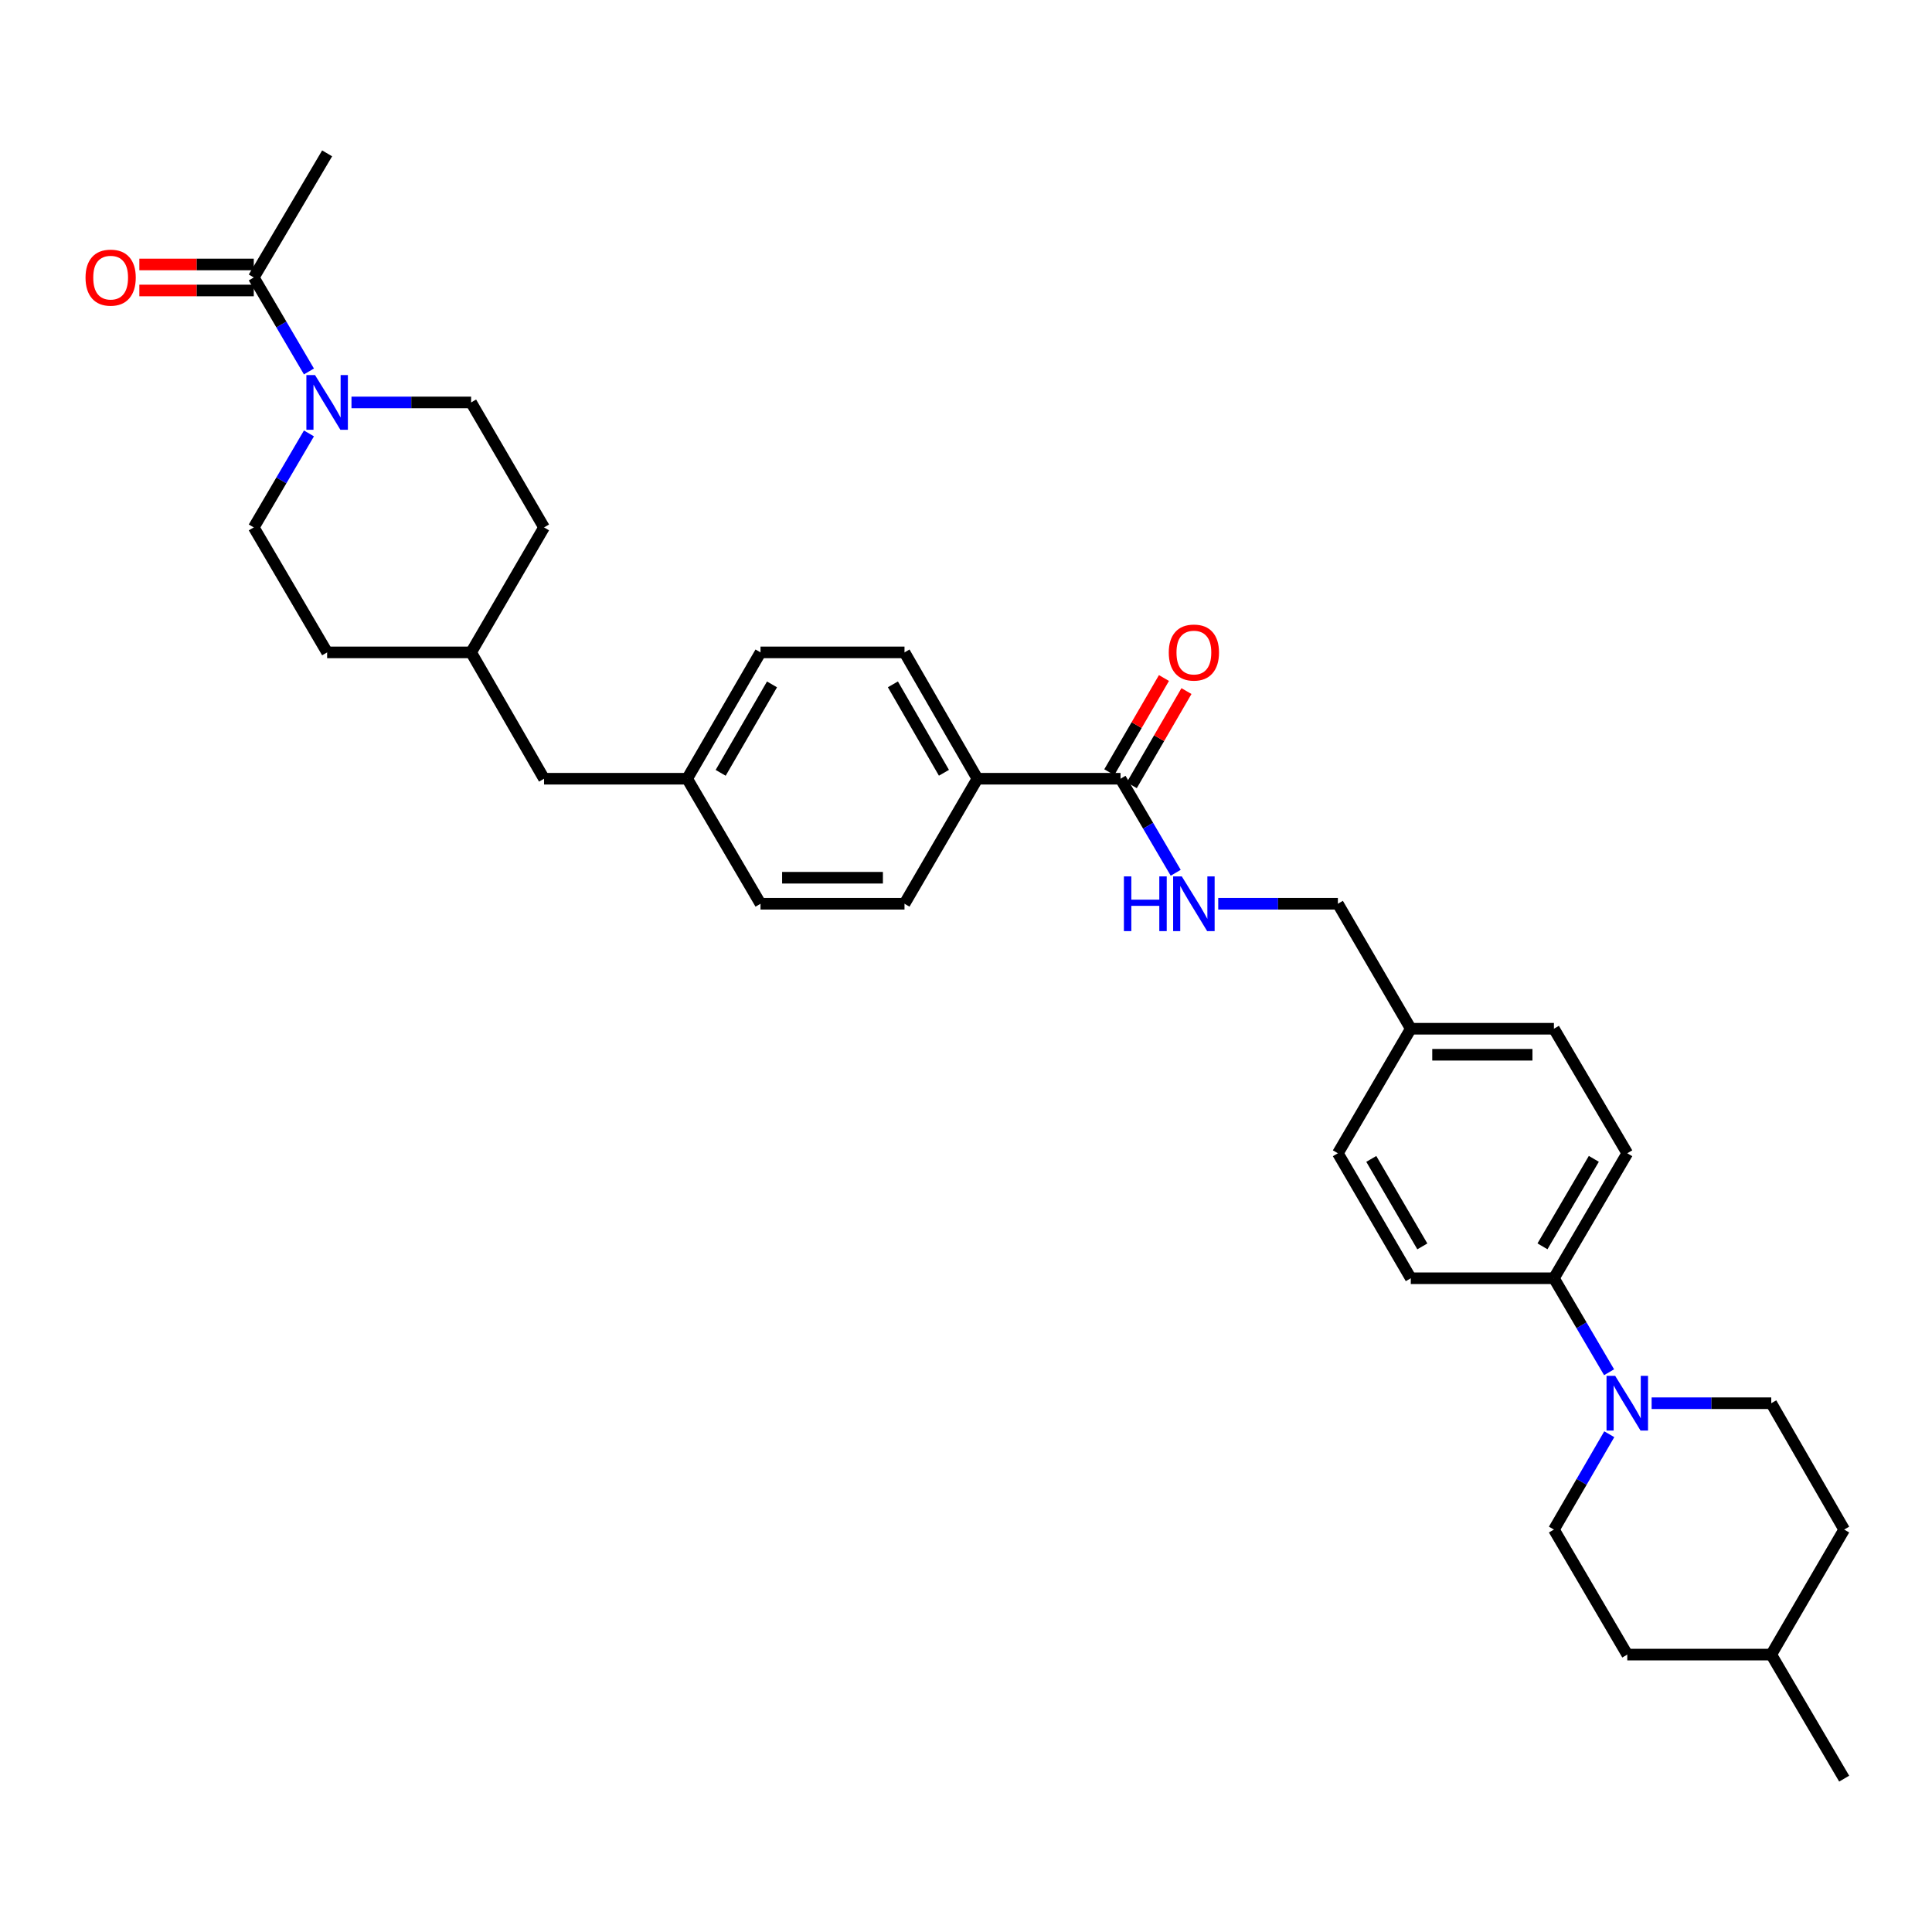 <?xml version='1.0' encoding='iso-8859-1'?>
<svg version='1.1' baseProfile='full'
              xmlns='http://www.w3.org/2000/svg'
                      xmlns:rdkit='http://www.rdkit.org/xml'
                      xmlns:xlink='http://www.w3.org/1999/xlink'
                  xml:space='preserve'
width='1000px' height='1000px' viewBox='0 0 1000 1000'>
<!-- END OF HEADER -->
<rect style='opacity:1.0;fill:#FFFFFF;stroke:none' width='1000' height='1000' x='0' y='0'> </rect>
<path class='bond-2' d='M 159.91,192.266 L 145.631,167.942' style='fill:none;fill-rule:evenodd;stroke:#0000FF;stroke-width:6px;stroke-linecap:butt;stroke-linejoin:miter;stroke-opacity:1' />
<path class='bond-2' d='M 145.631,167.942 L 131.352,143.618' style='fill:none;fill-rule:evenodd;stroke:#000000;stroke-width:6px;stroke-linecap:butt;stroke-linejoin:miter;stroke-opacity:1' />
<path class='bond-6' d='M 159.911,224.336 L 145.631,248.664' style='fill:none;fill-rule:evenodd;stroke:#0000FF;stroke-width:6px;stroke-linecap:butt;stroke-linejoin:miter;stroke-opacity:1' />
<path class='bond-6' d='M 145.631,248.664 L 131.352,272.991' style='fill:none;fill-rule:evenodd;stroke:#000000;stroke-width:6px;stroke-linecap:butt;stroke-linejoin:miter;stroke-opacity:1' />
<path class='bond-7' d='M 181.927,208.301 L 212.886,208.301' style='fill:none;fill-rule:evenodd;stroke:#0000FF;stroke-width:6px;stroke-linecap:butt;stroke-linejoin:miter;stroke-opacity:1' />
<path class='bond-7' d='M 212.886,208.301 L 243.846,208.301' style='fill:none;fill-rule:evenodd;stroke:#000000;stroke-width:6px;stroke-linecap:butt;stroke-linejoin:miter;stroke-opacity:1' />
<path class='bond-0' d='M 832.862,710.27 L 818.583,685.946' style='fill:none;fill-rule:evenodd;stroke:#0000FF;stroke-width:6px;stroke-linecap:butt;stroke-linejoin:miter;stroke-opacity:1' />
<path class='bond-0' d='M 818.583,685.946 L 804.304,661.622' style='fill:none;fill-rule:evenodd;stroke:#000000;stroke-width:6px;stroke-linecap:butt;stroke-linejoin:miter;stroke-opacity:1' />
<path class='bond-8' d='M 832.956,742.356 L 818.63,767.027' style='fill:none;fill-rule:evenodd;stroke:#0000FF;stroke-width:6px;stroke-linecap:butt;stroke-linejoin:miter;stroke-opacity:1' />
<path class='bond-8' d='M 818.63,767.027 L 804.304,791.699' style='fill:none;fill-rule:evenodd;stroke:#000000;stroke-width:6px;stroke-linecap:butt;stroke-linejoin:miter;stroke-opacity:1' />
<path class='bond-9' d='M 854.879,726.305 L 885.838,726.305' style='fill:none;fill-rule:evenodd;stroke:#0000FF;stroke-width:6px;stroke-linecap:butt;stroke-linejoin:miter;stroke-opacity:1' />
<path class='bond-9' d='M 885.838,726.305 L 916.798,726.305' style='fill:none;fill-rule:evenodd;stroke:#000000;stroke-width:6px;stroke-linecap:butt;stroke-linejoin:miter;stroke-opacity:1' />
<path class='bond-1' d='M 579.989,403.069 L 505.908,403.069' style='fill:none;fill-rule:evenodd;stroke:#000000;stroke-width:6px;stroke-linecap:butt;stroke-linejoin:miter;stroke-opacity:1' />
<path class='bond-3' d='M 579.989,403.069 L 594.267,427.407' style='fill:none;fill-rule:evenodd;stroke:#000000;stroke-width:6px;stroke-linecap:butt;stroke-linejoin:miter;stroke-opacity:1' />
<path class='bond-3' d='M 594.267,427.407 L 608.546,451.746' style='fill:none;fill-rule:evenodd;stroke:#0000FF;stroke-width:6px;stroke-linecap:butt;stroke-linejoin:miter;stroke-opacity:1' />
<path class='bond-10' d='M 585.813,406.45 L 599.962,382.078' style='fill:none;fill-rule:evenodd;stroke:#000000;stroke-width:6px;stroke-linecap:butt;stroke-linejoin:miter;stroke-opacity:1' />
<path class='bond-10' d='M 599.962,382.078 L 614.111,357.706' style='fill:none;fill-rule:evenodd;stroke:#FF0000;stroke-width:6px;stroke-linecap:butt;stroke-linejoin:miter;stroke-opacity:1' />
<path class='bond-10' d='M 574.165,399.688 L 588.314,375.316' style='fill:none;fill-rule:evenodd;stroke:#000000;stroke-width:6px;stroke-linecap:butt;stroke-linejoin:miter;stroke-opacity:1' />
<path class='bond-10' d='M 588.314,375.316 L 602.463,350.944' style='fill:none;fill-rule:evenodd;stroke:#FF0000;stroke-width:6px;stroke-linecap:butt;stroke-linejoin:miter;stroke-opacity:1' />
<path class='bond-11' d='M 131.352,136.884 L 101.737,136.884' style='fill:none;fill-rule:evenodd;stroke:#000000;stroke-width:6px;stroke-linecap:butt;stroke-linejoin:miter;stroke-opacity:1' />
<path class='bond-11' d='M 101.737,136.884 L 72.123,136.884' style='fill:none;fill-rule:evenodd;stroke:#FF0000;stroke-width:6px;stroke-linecap:butt;stroke-linejoin:miter;stroke-opacity:1' />
<path class='bond-11' d='M 131.352,150.352 L 101.737,150.352' style='fill:none;fill-rule:evenodd;stroke:#000000;stroke-width:6px;stroke-linecap:butt;stroke-linejoin:miter;stroke-opacity:1' />
<path class='bond-11' d='M 101.737,150.352 L 72.123,150.352' style='fill:none;fill-rule:evenodd;stroke:#FF0000;stroke-width:6px;stroke-linecap:butt;stroke-linejoin:miter;stroke-opacity:1' />
<path class='bond-30' d='M 131.352,143.618 L 169.323,79.376' style='fill:none;fill-rule:evenodd;stroke:#000000;stroke-width:6px;stroke-linecap:butt;stroke-linejoin:miter;stroke-opacity:1' />
<path class='bond-16' d='M 630.557,467.782 L 661.52,467.782' style='fill:none;fill-rule:evenodd;stroke:#0000FF;stroke-width:6px;stroke-linecap:butt;stroke-linejoin:miter;stroke-opacity:1' />
<path class='bond-16' d='M 661.52,467.782 L 692.483,467.782' style='fill:none;fill-rule:evenodd;stroke:#000000;stroke-width:6px;stroke-linecap:butt;stroke-linejoin:miter;stroke-opacity:1' />
<path class='bond-4' d='M 804.304,661.622 L 842.276,596.931' style='fill:none;fill-rule:evenodd;stroke:#000000;stroke-width:6px;stroke-linecap:butt;stroke-linejoin:miter;stroke-opacity:1' />
<path class='bond-4' d='M 798.385,645.101 L 824.965,599.817' style='fill:none;fill-rule:evenodd;stroke:#000000;stroke-width:6px;stroke-linecap:butt;stroke-linejoin:miter;stroke-opacity:1' />
<path class='bond-34' d='M 804.304,661.622 L 730.223,661.622' style='fill:none;fill-rule:evenodd;stroke:#000000;stroke-width:6px;stroke-linecap:butt;stroke-linejoin:miter;stroke-opacity:1' />
<path class='bond-5' d='M 505.908,403.069 L 468.168,337.675' style='fill:none;fill-rule:evenodd;stroke:#000000;stroke-width:6px;stroke-linecap:butt;stroke-linejoin:miter;stroke-opacity:1' />
<path class='bond-5' d='M 488.582,399.992 L 462.164,354.216' style='fill:none;fill-rule:evenodd;stroke:#000000;stroke-width:6px;stroke-linecap:butt;stroke-linejoin:miter;stroke-opacity:1' />
<path class='bond-33' d='M 505.908,403.069 L 468.168,467.782' style='fill:none;fill-rule:evenodd;stroke:#000000;stroke-width:6px;stroke-linecap:butt;stroke-linejoin:miter;stroke-opacity:1' />
<path class='bond-25' d='M 131.352,272.991 L 169.323,337.675' style='fill:none;fill-rule:evenodd;stroke:#000000;stroke-width:6px;stroke-linecap:butt;stroke-linejoin:miter;stroke-opacity:1' />
<path class='bond-24' d='M 243.846,208.301 L 281.593,272.991' style='fill:none;fill-rule:evenodd;stroke:#000000;stroke-width:6px;stroke-linecap:butt;stroke-linejoin:miter;stroke-opacity:1' />
<path class='bond-26' d='M 804.304,791.699 L 842.276,856.412' style='fill:none;fill-rule:evenodd;stroke:#000000;stroke-width:6px;stroke-linecap:butt;stroke-linejoin:miter;stroke-opacity:1' />
<path class='bond-27' d='M 916.798,726.305 L 954.545,791.699' style='fill:none;fill-rule:evenodd;stroke:#000000;stroke-width:6px;stroke-linecap:butt;stroke-linejoin:miter;stroke-opacity:1' />
<path class='bond-12' d='M 842.276,596.931 L 804.304,532.473' style='fill:none;fill-rule:evenodd;stroke:#000000;stroke-width:6px;stroke-linecap:butt;stroke-linejoin:miter;stroke-opacity:1' />
<path class='bond-13' d='M 730.223,661.622 L 692.483,596.931' style='fill:none;fill-rule:evenodd;stroke:#000000;stroke-width:6px;stroke-linecap:butt;stroke-linejoin:miter;stroke-opacity:1' />
<path class='bond-13' d='M 736.195,645.132 L 709.777,599.848' style='fill:none;fill-rule:evenodd;stroke:#000000;stroke-width:6px;stroke-linecap:butt;stroke-linejoin:miter;stroke-opacity:1' />
<path class='bond-14' d='M 468.168,467.782 L 393.638,467.782' style='fill:none;fill-rule:evenodd;stroke:#000000;stroke-width:6px;stroke-linecap:butt;stroke-linejoin:miter;stroke-opacity:1' />
<path class='bond-14' d='M 456.989,454.314 L 404.818,454.314' style='fill:none;fill-rule:evenodd;stroke:#000000;stroke-width:6px;stroke-linecap:butt;stroke-linejoin:miter;stroke-opacity:1' />
<path class='bond-15' d='M 468.168,337.675 L 393.638,337.675' style='fill:none;fill-rule:evenodd;stroke:#000000;stroke-width:6px;stroke-linecap:butt;stroke-linejoin:miter;stroke-opacity:1' />
<path class='bond-18' d='M 692.483,467.782 L 730.223,532.473' style='fill:none;fill-rule:evenodd;stroke:#000000;stroke-width:6px;stroke-linecap:butt;stroke-linejoin:miter;stroke-opacity:1' />
<path class='bond-17' d='M 355.674,403.069 L 281.593,403.069' style='fill:none;fill-rule:evenodd;stroke:#000000;stroke-width:6px;stroke-linecap:butt;stroke-linejoin:miter;stroke-opacity:1' />
<path class='bond-20' d='M 355.674,403.069 L 393.638,467.782' style='fill:none;fill-rule:evenodd;stroke:#000000;stroke-width:6px;stroke-linecap:butt;stroke-linejoin:miter;stroke-opacity:1' />
<path class='bond-21' d='M 355.674,403.069 L 393.638,337.675' style='fill:none;fill-rule:evenodd;stroke:#000000;stroke-width:6px;stroke-linecap:butt;stroke-linejoin:miter;stroke-opacity:1' />
<path class='bond-21' d='M 373.016,400.021 L 399.591,354.246' style='fill:none;fill-rule:evenodd;stroke:#000000;stroke-width:6px;stroke-linecap:butt;stroke-linejoin:miter;stroke-opacity:1' />
<path class='bond-22' d='M 730.223,532.473 L 692.483,596.931' style='fill:none;fill-rule:evenodd;stroke:#000000;stroke-width:6px;stroke-linecap:butt;stroke-linejoin:miter;stroke-opacity:1' />
<path class='bond-23' d='M 730.223,532.473 L 804.304,532.473' style='fill:none;fill-rule:evenodd;stroke:#000000;stroke-width:6px;stroke-linecap:butt;stroke-linejoin:miter;stroke-opacity:1' />
<path class='bond-23' d='M 741.335,545.94 L 793.192,545.94' style='fill:none;fill-rule:evenodd;stroke:#000000;stroke-width:6px;stroke-linecap:butt;stroke-linejoin:miter;stroke-opacity:1' />
<path class='bond-19' d='M 281.593,403.069 L 243.846,337.675' style='fill:none;fill-rule:evenodd;stroke:#000000;stroke-width:6px;stroke-linecap:butt;stroke-linejoin:miter;stroke-opacity:1' />
<path class='bond-28' d='M 281.593,272.991 L 243.846,337.675' style='fill:none;fill-rule:evenodd;stroke:#000000;stroke-width:6px;stroke-linecap:butt;stroke-linejoin:miter;stroke-opacity:1' />
<path class='bond-32' d='M 169.323,337.675 L 243.846,337.675' style='fill:none;fill-rule:evenodd;stroke:#000000;stroke-width:6px;stroke-linecap:butt;stroke-linejoin:miter;stroke-opacity:1' />
<path class='bond-35' d='M 842.276,856.412 L 916.798,856.412' style='fill:none;fill-rule:evenodd;stroke:#000000;stroke-width:6px;stroke-linecap:butt;stroke-linejoin:miter;stroke-opacity:1' />
<path class='bond-29' d='M 954.545,791.699 L 916.798,856.412' style='fill:none;fill-rule:evenodd;stroke:#000000;stroke-width:6px;stroke-linecap:butt;stroke-linejoin:miter;stroke-opacity:1' />
<path class='bond-31' d='M 916.798,856.412 L 954.545,920.624' style='fill:none;fill-rule:evenodd;stroke:#000000;stroke-width:6px;stroke-linecap:butt;stroke-linejoin:miter;stroke-opacity:1' />
<path  class='atom-0' d='M 163.063 194.141
L 172.343 209.141
Q 173.263 210.621, 174.743 213.301
Q 176.223 215.981, 176.303 216.141
L 176.303 194.141
L 180.063 194.141
L 180.063 222.461
L 176.183 222.461
L 166.223 206.061
Q 165.063 204.141, 163.823 201.941
Q 162.623 199.741, 162.263 199.061
L 162.263 222.461
L 158.583 222.461
L 158.583 194.141
L 163.063 194.141
' fill='#0000FF'/>
<path  class='atom-1' d='M 836.016 712.145
L 845.296 727.145
Q 846.216 728.625, 847.696 731.305
Q 849.176 733.985, 849.256 734.145
L 849.256 712.145
L 853.016 712.145
L 853.016 740.465
L 849.136 740.465
L 839.176 724.065
Q 838.016 722.145, 836.776 719.945
Q 835.576 717.745, 835.216 717.065
L 835.216 740.465
L 831.536 740.465
L 831.536 712.145
L 836.016 712.145
' fill='#0000FF'/>
<path  class='atom-4' d='M 581.733 453.622
L 585.573 453.622
L 585.573 465.662
L 600.053 465.662
L 600.053 453.622
L 603.893 453.622
L 603.893 481.942
L 600.053 481.942
L 600.053 468.862
L 585.573 468.862
L 585.573 481.942
L 581.733 481.942
L 581.733 453.622
' fill='#0000FF'/>
<path  class='atom-4' d='M 611.693 453.622
L 620.973 468.622
Q 621.893 470.102, 623.373 472.782
Q 624.853 475.462, 624.933 475.622
L 624.933 453.622
L 628.693 453.622
L 628.693 481.942
L 624.813 481.942
L 614.853 465.542
Q 613.693 463.622, 612.453 461.422
Q 611.253 459.222, 610.893 458.542
L 610.893 481.942
L 607.213 481.942
L 607.213 453.622
L 611.693 453.622
' fill='#0000FF'/>
<path  class='atom-11' d='M 604.953 337.755
Q 604.953 330.955, 608.313 327.155
Q 611.673 323.355, 617.953 323.355
Q 624.233 323.355, 627.593 327.155
Q 630.953 330.955, 630.953 337.755
Q 630.953 344.635, 627.553 348.555
Q 624.153 352.435, 617.953 352.435
Q 611.713 352.435, 608.313 348.555
Q 604.953 344.675, 604.953 337.755
M 617.953 349.235
Q 622.273 349.235, 624.593 346.355
Q 626.953 343.435, 626.953 337.755
Q 626.953 332.195, 624.593 329.395
Q 622.273 326.555, 617.953 326.555
Q 613.633 326.555, 611.273 329.355
Q 608.953 332.155, 608.953 337.755
Q 608.953 343.475, 611.273 346.355
Q 613.633 349.235, 617.953 349.235
' fill='#FF0000'/>
<path  class='atom-12' d='M 44.271 143.698
Q 44.271 136.898, 47.631 133.098
Q 50.991 129.298, 57.271 129.298
Q 63.551 129.298, 66.911 133.098
Q 70.271 136.898, 70.271 143.698
Q 70.271 150.578, 66.871 154.498
Q 63.471 158.378, 57.271 158.378
Q 51.031 158.378, 47.631 154.498
Q 44.271 150.618, 44.271 143.698
M 57.271 155.178
Q 61.591 155.178, 63.911 152.298
Q 66.271 149.378, 66.271 143.698
Q 66.271 138.138, 63.911 135.338
Q 61.591 132.498, 57.271 132.498
Q 52.951 132.498, 50.591 135.298
Q 48.271 138.098, 48.271 143.698
Q 48.271 149.418, 50.591 152.298
Q 52.951 155.178, 57.271 155.178
' fill='#FF0000'/>
</svg>
